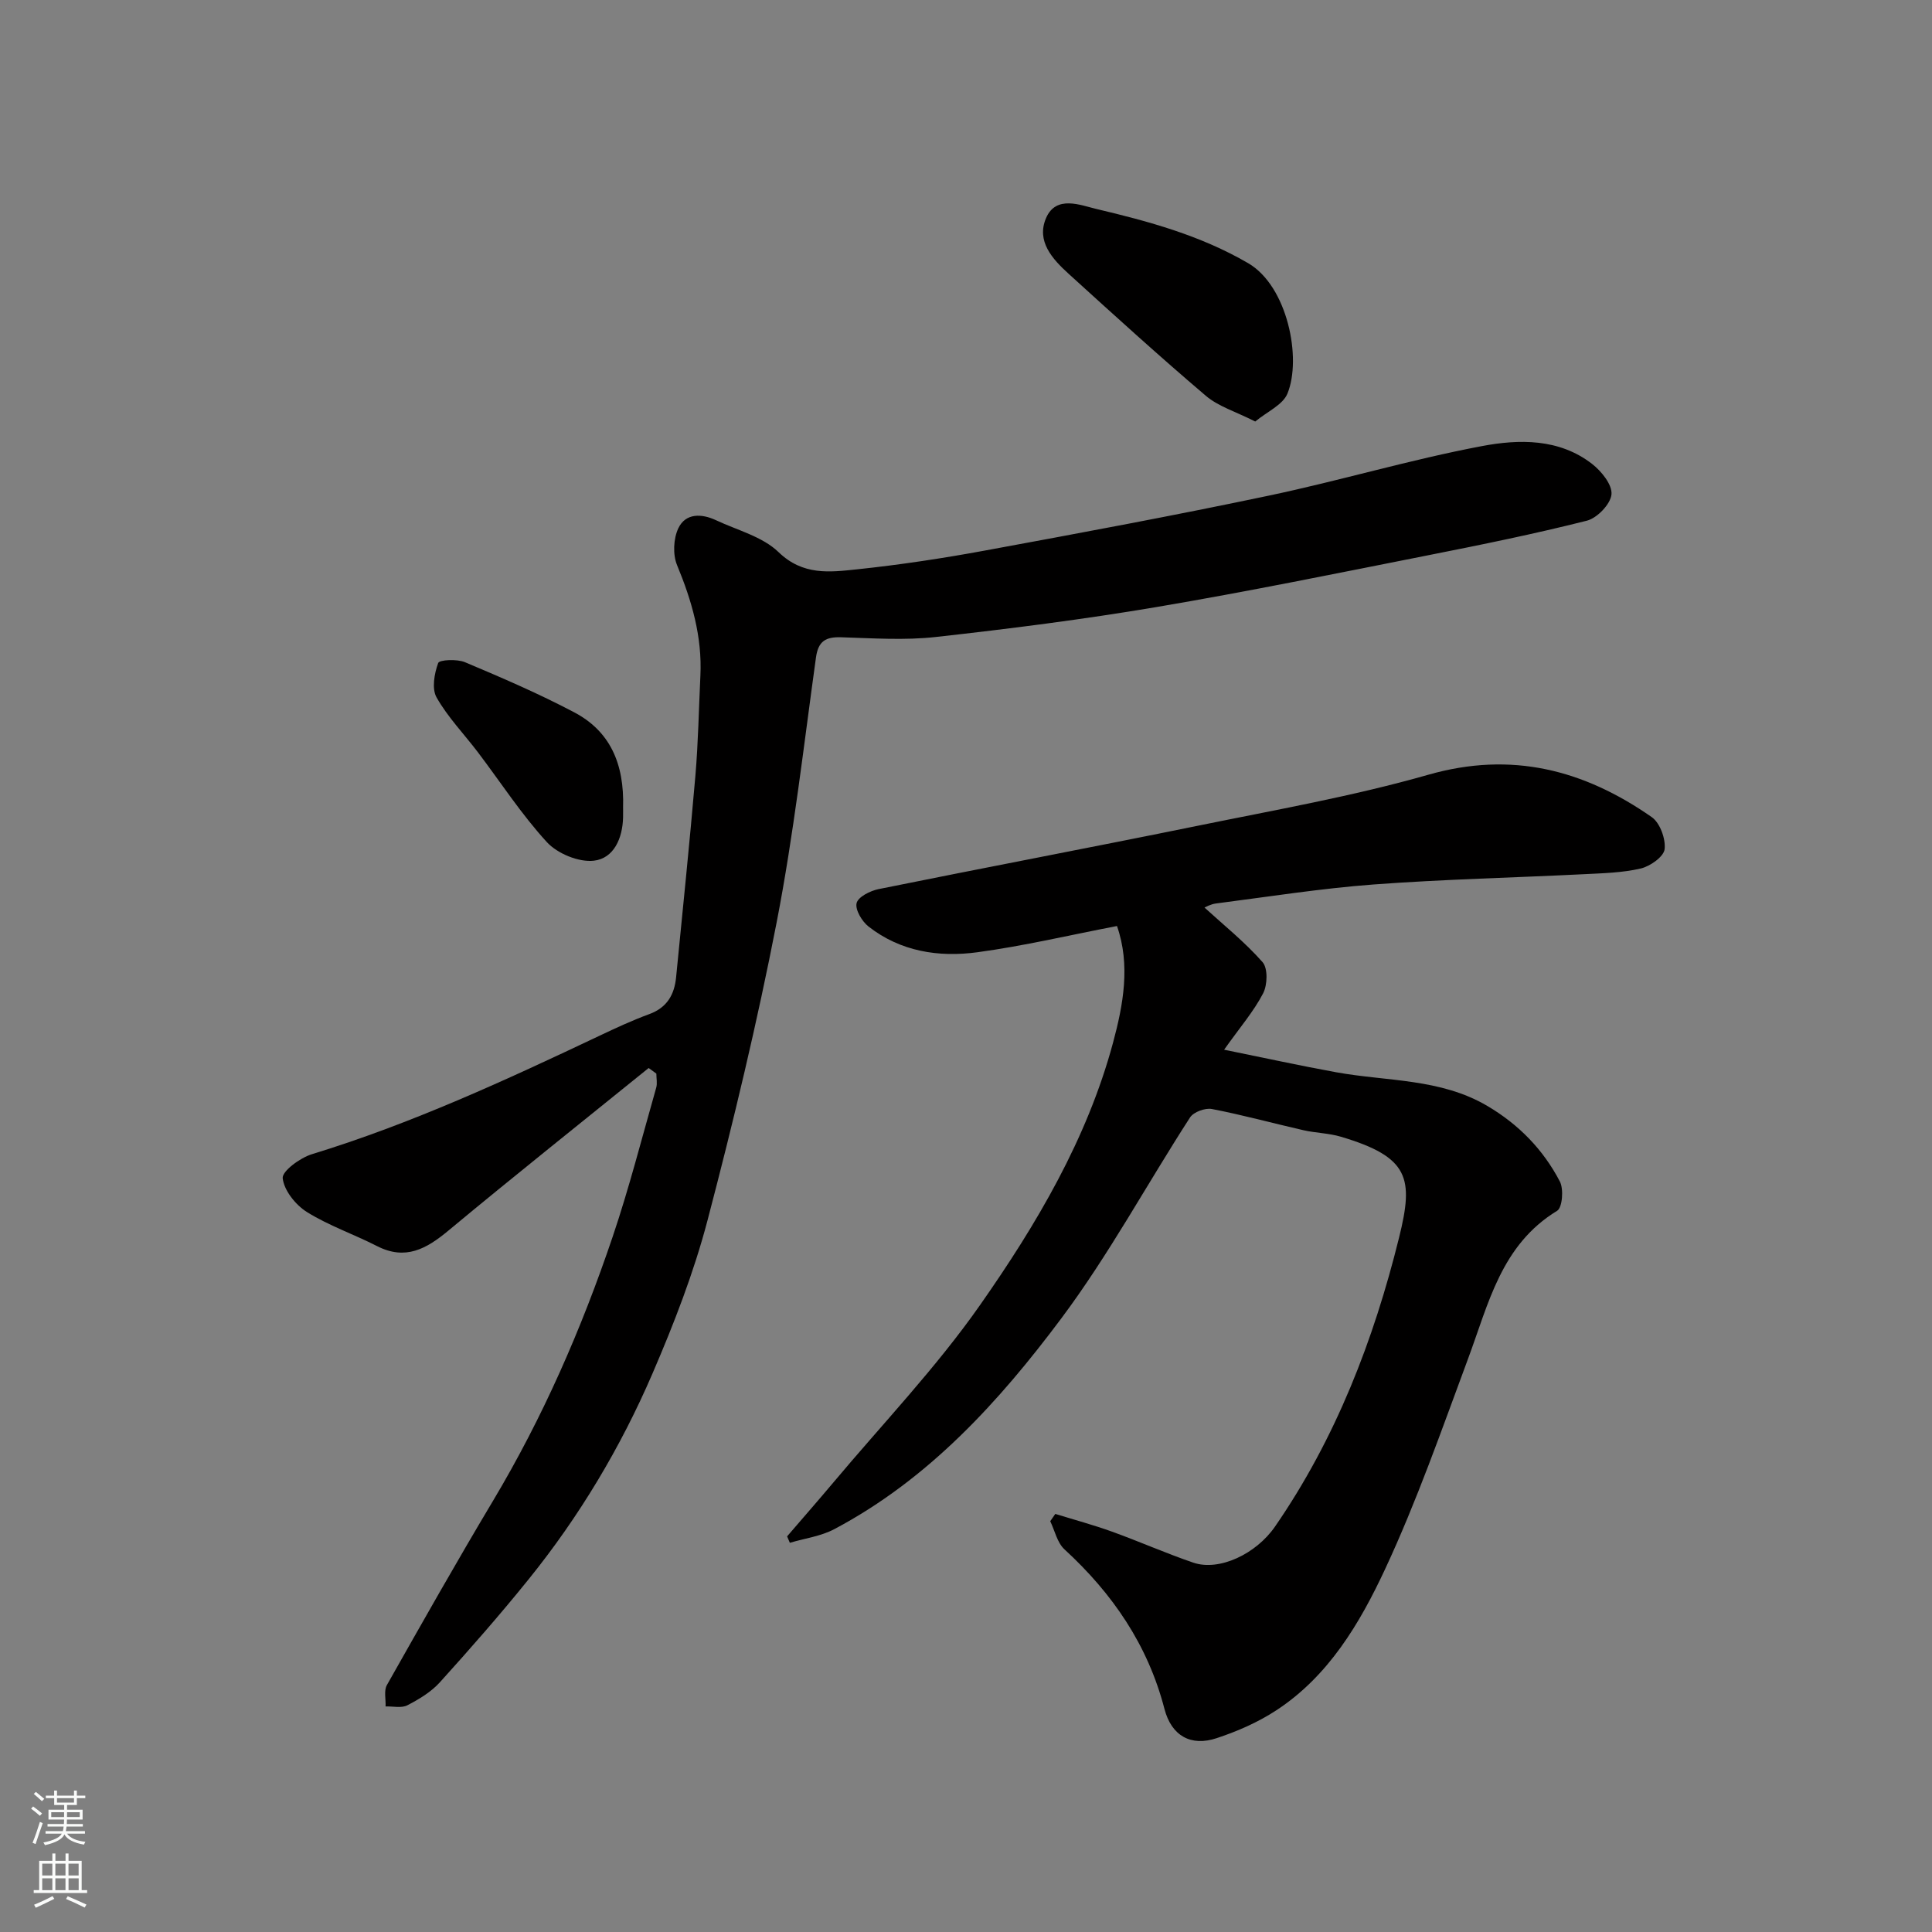 <svg enable-background="new 0 0 400 400" viewBox="0 0 400 400" xmlns="http://www.w3.org/2000/svg"><rect x="0" y="0" width="400" height="400" fill="#808080" stroke="none"/><g fill="#010000"><path d="m162.96 318.09c3.18-3.7 6.39-7.37 9.53-11.1 10.23-12.2 21.33-23.81 30.43-36.81 11.68-16.67 22.13-34.33 27.51-54.26 2.14-7.91 3.64-16.16.83-24.2-9.82 1.89-19.28 4.13-28.88 5.43-8 1.09-15.92-.13-22.56-5.32-1.36-1.07-2.8-3.48-2.47-4.85.31-1.29 2.82-2.55 4.55-2.9 22.03-4.46 44.13-8.64 66.15-13.13 15.95-3.26 32.05-6.09 47.67-10.55 17.27-4.93 32.22-1.01 46.25 8.77 1.71 1.19 2.92 4.51 2.67 6.65-.18 1.55-2.98 3.53-4.93 3.99-3.8.89-7.81.98-11.74 1.18-14.53.73-29.08 1.05-43.58 2.13-10.92.82-21.78 2.54-32.66 3.94-1.09.14-2.13.75-2.35.84 3.92 3.58 8.33 7.12 12.02 11.3 1.12 1.27 1.02 4.71.12 6.45-1.93 3.73-4.76 7-8.08 11.68 8.28 1.68 15.72 3.31 23.2 4.67 10.53 1.91 21.58 1.24 31.31 6.98 6.51 3.84 11.56 9.04 15 15.63.83 1.58.52 5.41-.56 6.07-11.59 7.05-14.2 19.23-18.44 30.62-5.44 14.64-10.59 29.44-17.18 43.57-5.23 11.21-11.7 22.15-22.52 29.23-3.77 2.47-8.06 4.35-12.36 5.77-5.3 1.76-9.34-.45-10.8-6.05-3.44-13.26-10.75-23.9-20.71-33.05-1.5-1.38-1.99-3.85-2.94-5.82.35-.5.7-1.01 1.05-1.51 3.92 1.21 7.89 2.28 11.74 3.67 5.65 2.04 11.15 4.48 16.83 6.42 5.36 1.83 13-1.79 16.92-7.47 12.58-18.24 20.43-38.6 25.69-59.86 3.03-12.25 2.14-16.64-12.08-20.86-2.49-.74-5.18-.76-7.72-1.34-6.33-1.44-12.6-3.17-18.96-4.39-1.38-.27-3.79.61-4.52 1.74-8.93 13.82-16.8 28.41-26.62 41.56-12.92 17.29-27.49 33.33-47.03 43.68-2.79 1.48-6.13 1.91-9.21 2.83-.18-.46-.38-.89-.57-1.33z"/><path d="m134.3 221.12c-13.84 11.2-27.77 22.28-41.46 33.66-4.56 3.79-8.88 6.22-14.78 3.21-4.79-2.45-9.97-4.22-14.51-7.05-2.35-1.47-4.74-4.46-5.02-7-.16-1.46 3.6-4.22 6.03-4.97 20.64-6.32 40.14-15.33 59.58-24.54 3.39-1.61 6.8-3.19 10.32-4.48 3.66-1.35 5.17-4.04 5.52-7.62 1.36-13.89 2.8-27.77 3.99-41.68.59-6.91.71-13.86 1.04-20.79.38-8.04-1.78-15.48-4.83-22.85-.91-2.19-.76-5.51.27-7.66 1.51-3.15 4.82-3.04 7.8-1.64 4.41 2.07 9.61 3.38 12.94 6.6 5.04 4.88 10.6 4.16 16.2 3.57 8.93-.94 17.84-2.29 26.67-3.92 19.55-3.6 39.1-7.23 58.56-11.33 14.8-3.11 29.34-7.47 44.19-10.27 7.66-1.45 15.98-1.61 22.8 3.68 1.94 1.5 4.22 4.32 4.03 6.32-.19 2.01-2.96 4.9-5.09 5.44-10.88 2.75-21.89 4.99-32.91 7.17-18.7 3.7-37.39 7.53-56.19 10.71-15.15 2.56-30.42 4.5-45.69 6.2-6.45.72-13.05.26-19.58.06-3.19-.1-4.76.75-5.24 4.17-2.54 18.29-4.62 36.68-8.13 54.79-4.03 20.75-8.97 41.36-14.34 61.81-2.84 10.8-6.94 21.36-11.37 31.64-6.6 15.32-15.15 29.61-25.65 42.62-5.88 7.29-12.07 14.35-18.36 21.31-1.81 2.01-4.31 3.52-6.75 4.78-1.21.63-2.99.19-4.51.24.07-1.49-.38-3.26.27-4.42 7.22-12.78 14.45-25.56 21.98-38.16 10.33-17.29 18.33-35.63 24.76-54.65 3.43-10.15 6.08-20.56 9.02-30.87.26-.9.03-1.94.03-2.92-.51-.39-1.05-.77-1.59-1.16z"/><path d="m259.88 87.27c-4.08-2.07-7.64-3.12-10.22-5.32-9.66-8.21-19.04-16.75-28.43-25.28-3.34-3.04-6.71-6.72-4.66-11.51 2.06-4.84 7.19-2.66 10.33-1.92 10.86 2.57 21.6 5.47 31.52 11.25 8.15 4.75 11.13 19.7 8.13 27-.96 2.34-4.19 3.73-6.67 5.78z"/><path d="m129 167.28c0-.05.02.95 0 1.95-.1 4.34-1.92 8.5-6.06 8.97-3.12.35-7.53-1.47-9.71-3.84-5.27-5.74-9.56-12.38-14.29-18.62-2.87-3.78-6.24-7.26-8.55-11.34-1.03-1.81-.47-4.95.33-7.13.25-.68 3.9-.86 5.54-.17 7.63 3.21 15.27 6.5 22.59 10.36 7.35 3.86 10.45 10.51 10.15 19.82z"/></g><path d="m6.44 374.46.42-.45c.65.47 1.27.95 1.85 1.44l-.45.49c-.65-.56-1.25-1.06-1.82-1.48m.93 7.33-.63-.26c.55-1.36 1.05-2.8 1.52-4.33.19.1.38.19.59.27-.46 1.29-.95 2.73-1.48 4.32m-.38-10.38.44-.42c.43.34 1.01.82 1.74 1.44l-.49.49c-.53-.51-1.09-1.01-1.69-1.51m2.5.35h1.72v-1.04h.59v1.04h3.52v-1.04h.59v1.04h1.75v.53h-1.75v1.42h-2.03v.97h3.22v2.03h-3.24c0 .35-.01.66-.03.93h3.32v.53h-3.37c-.03.27-.08.58-.15.94h3.96v.53h-3.71c.67.92 1.93 1.48 3.79 1.68-.13.24-.23.44-.29.59-2.13-.38-3.48-1.08-4.04-2.12-.43.97-1.77 1.72-4.03 2.23-.09-.19-.2-.37-.33-.55 2.1-.42 3.37-1.03 3.81-1.83h-3.36v-.53h3.58c.08-.29.13-.61.16-.94h-3.33v-.53h3.39c.02-.27.04-.58.04-.93h-3.23v-2.03h3.25v-.97h-2.07v-1.42h-1.73zm1.12 3.44v1h2.65c.01-.3.02-.44.01-.4v-.25-.35zm1.19-2h3.52v-.91h-3.52zm4.71 2h-2.63v.59c0 .15-.01.28-.01.4h2.64z" fill="#fafbfa"/><path d="m13.56 383.74h.63v1.52h2.72v6.07h1.13v.6h-11.06v-.6h1.13v-6.07h2.73v-1.52h.63v1.52h2.1v-1.52zm-2.69 8.83.38.56c-1.24.63-2.53 1.25-3.85 1.85-.1-.21-.21-.42-.34-.63 1.36-.55 2.63-1.15 3.81-1.78m-2.13-4.27h2.1v-2.45h-2.1zm0 3.04h2.1v-2.46h-2.1zm2.72-3.04h2.1v-2.45h-2.1zm0 3.04h2.1v-2.46h-2.1zm6.07 3.6c-1.41-.71-2.7-1.3-3.86-1.78l.35-.56c1.45.62 2.75 1.19 3.88 1.72zm-1.25-9.09h-2.1v2.45h2.1zm-2.09 5.49h2.1v-2.46h-2.1z" fill="#fafbfa"/></svg>